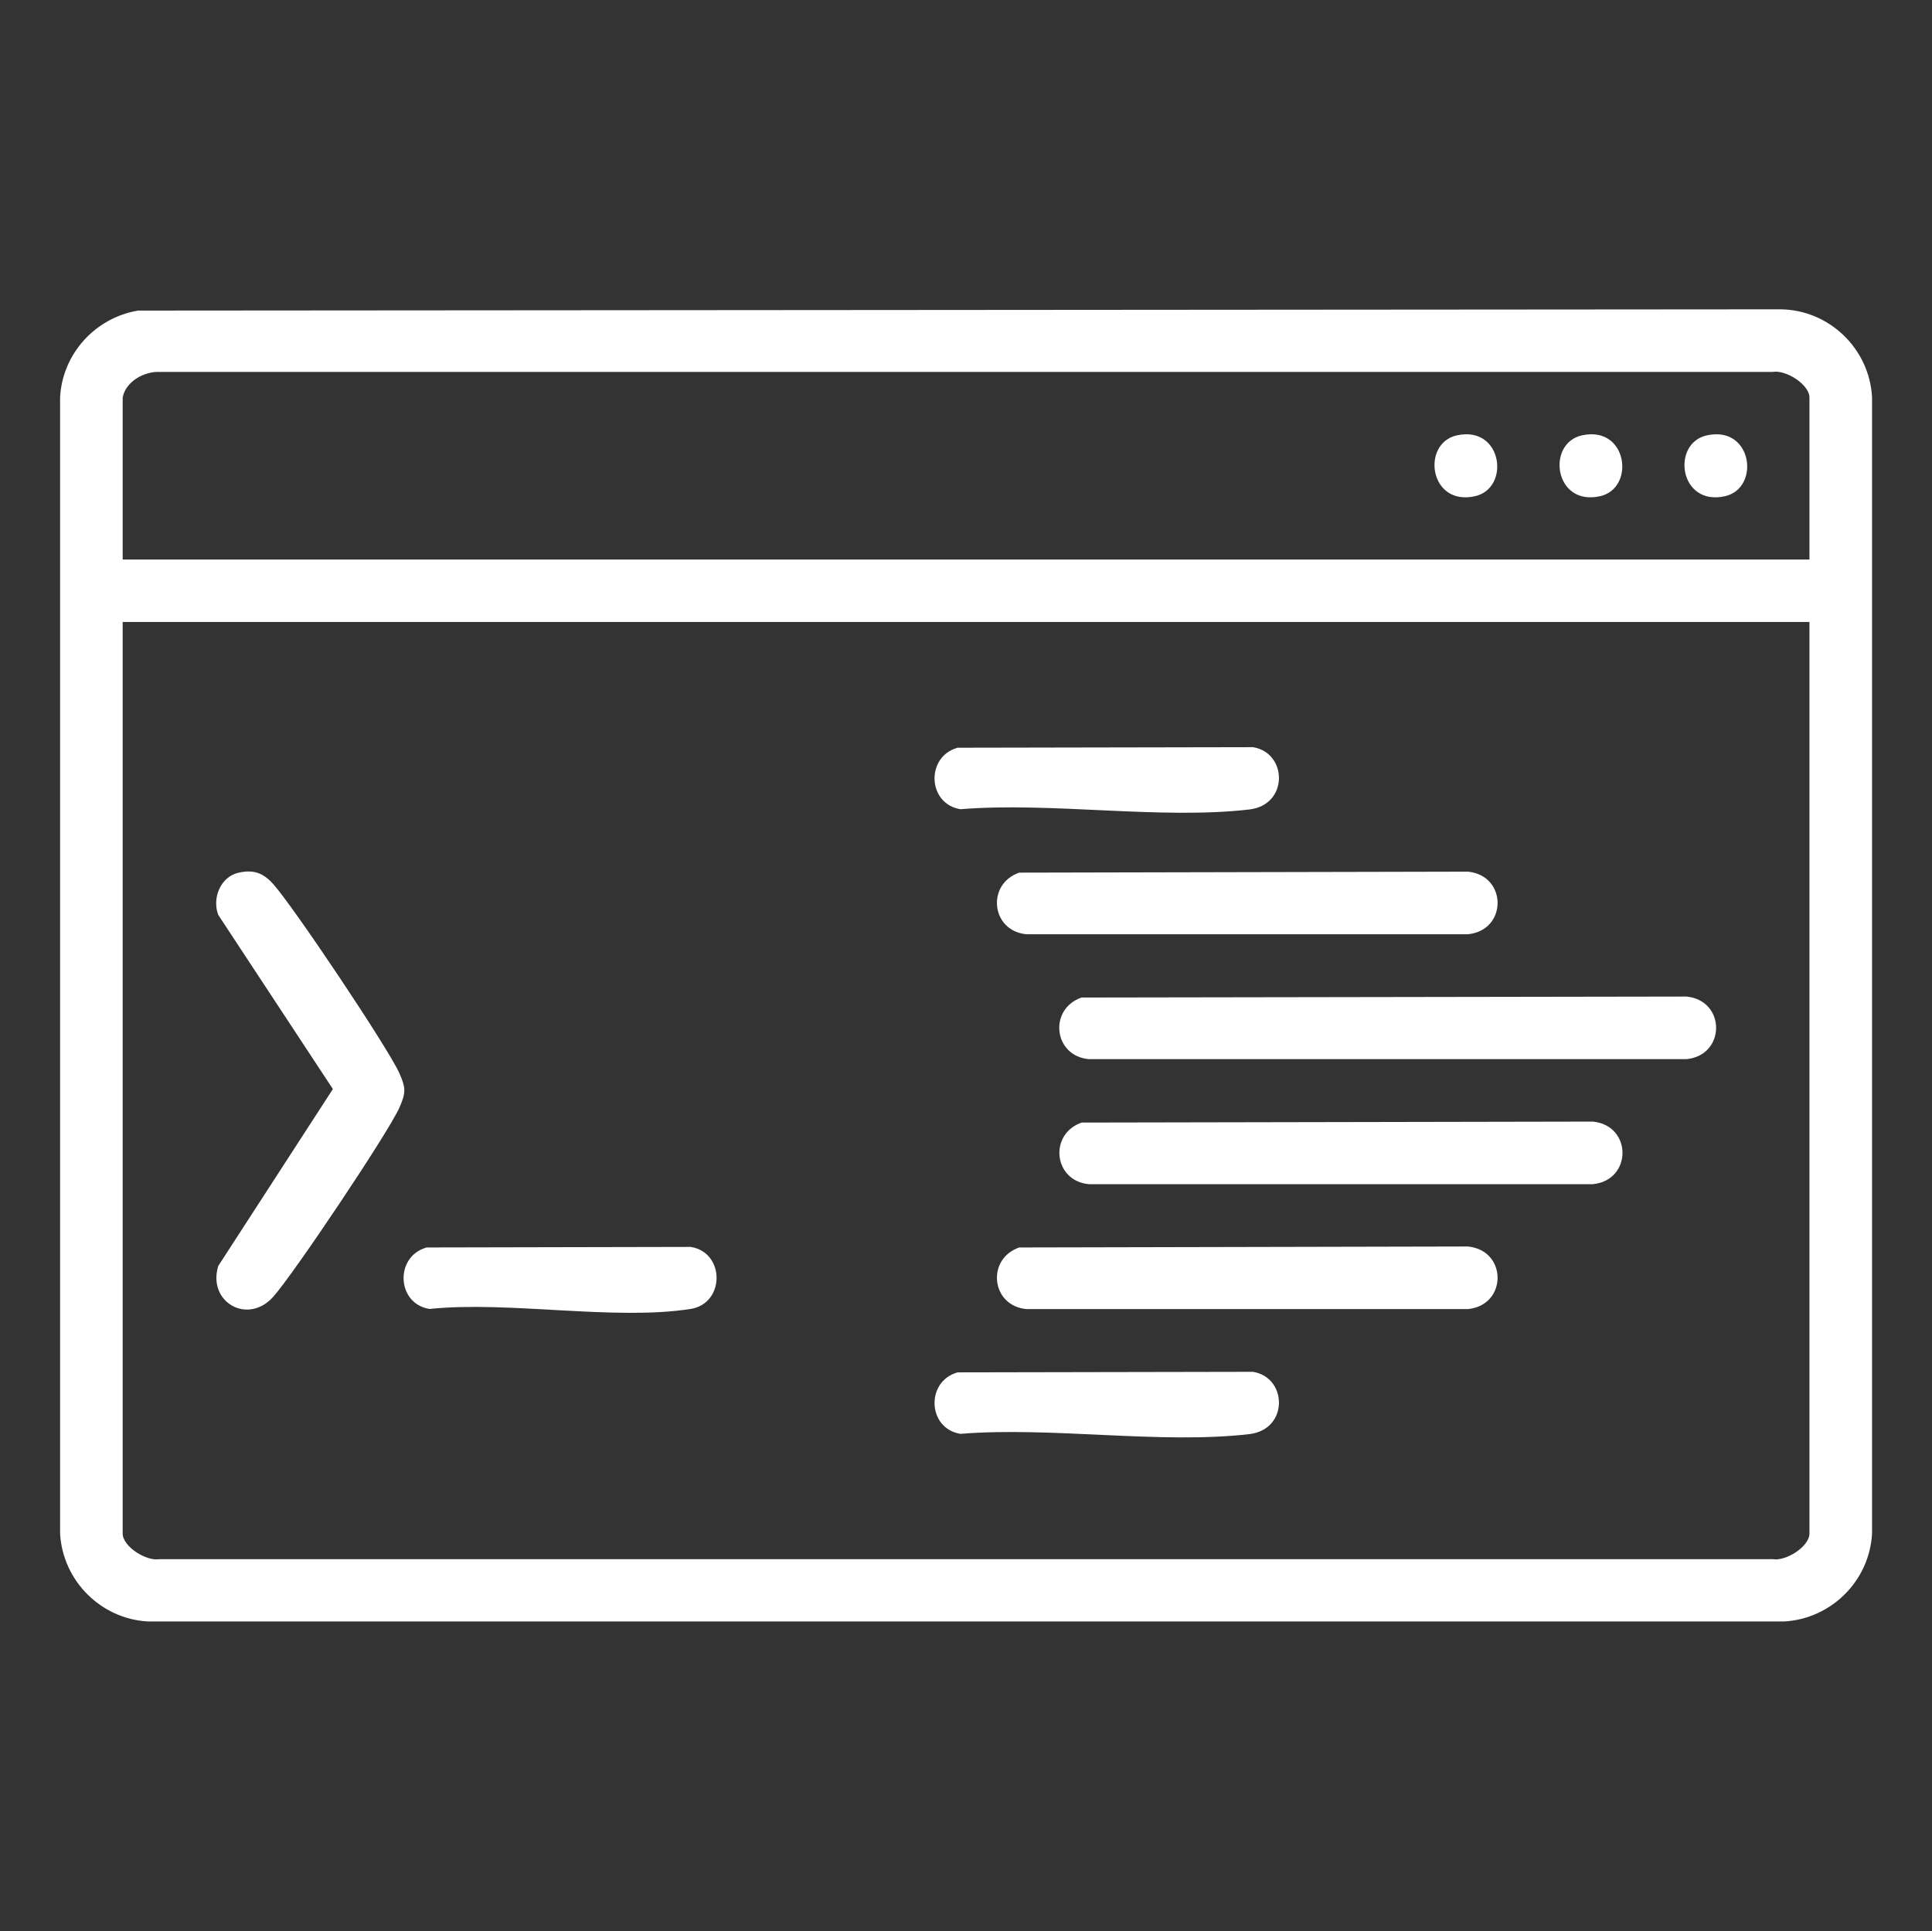 <?xml version="1.0" encoding="UTF-8"?>
<svg id="Layer_1" data-name="Layer 1" xmlns="http://www.w3.org/2000/svg" viewBox="0 0 138.89 138.85">
  <rect x="0" y="0" width="138.89" height="138.85" fill="#333333" stroke="none"/>
  <defs>
    <style>
      .cls-1 {
        fill: #fff;
      }
    </style>
  </defs>
  <path class="cls-1" d="M9.88,22.33l118.11-.09c3.5.03,6.4,2.82,6.59,6.32v81.7c-.18,3.38-2.92,6.13-6.32,6.32H10.64c-3.38-.18-6.13-2.92-6.32-6.32V28.57c.16-3.11,2.51-5.71,5.56-6.23ZM8.82,28.58v11.65h121.26v-11.65c0-.93-1.69-2.01-2.65-1.84H11.47c-1.12-.05-2.45.71-2.65,1.84ZM130.08,44.72H8.82v65.54c0,.93,1.69,2.01,2.65,1.84h115.96c.96.17,2.65-.91,2.65-1.84V44.72Z"/>
  <path class="cls-1" d="M77.79,71.72l43.45-.07c2.84.28,2.84,4.22,0,4.5h-42.96c-2.56-.22-2.92-3.63-.5-4.44Z"/>
  <path class="cls-1" d="M77.79,80.71l36.72-.07c2.84.28,2.84,4.22,0,4.5h-36.22c-2.56-.22-2.92-3.63-.5-4.44Z"/>
  <path class="cls-1" d="M17.17,62.74c1.07-.23,1.74.02,2.45.8,1.4,1.53,8.3,11.83,9.1,13.64.46,1.05.46,1.38,0,2.44-.79,1.8-7.71,12.12-9.1,13.64-1.84,2.02-4.72.34-3.93-2.24l8.24-12.72-8.24-12.52c-.46-1.21.17-2.76,1.48-3.04Z"/>
  <path class="cls-1" d="M73.3,62.74l32.23-.07c2.84.28,2.84,4.22,0,4.5h-31.73c-2.56-.22-2.92-3.63-.5-4.44Z"/>
  <path class="cls-1" d="M73.3,89.69l32.23-.07c2.84.28,2.84,4.22,0,4.5h-31.73c-2.56-.22-2.92-3.63-.5-4.44Z"/>
  <path class="cls-1" d="M68.81,53.76l21.26-.04c2.49.39,2.59,4.15-.26,4.48-6.4.74-14.21-.55-20.76-.02-2.37-.37-2.52-3.75-.24-4.41Z"/>
  <path class="cls-1" d="M68.81,98.67l21.26-.04c2.49.39,2.59,4.15-.26,4.48-6.4.74-14.21-.55-20.76-.02-2.37-.37-2.52-3.75-.24-4.41Z"/>
  <path class="cls-1" d="M30.64,89.69l19.01-.04c2.49.39,2.48,4.07,0,4.46-5.49.86-13.06-.59-18.77,0-2.37-.37-2.52-3.75-.24-4.41Z"/>
  <path class="cls-1" d="M104.74,31.3c3.29-.72,3.86,3.82,1.28,4.38-3.29.72-3.86-3.82-1.28-4.38Z"/>
  <path class="cls-1" d="M113.73,31.3c3.29-.72,3.86,3.82,1.28,4.38-3.29.72-3.86-3.82-1.28-4.38Z"/>
  <path class="cls-1" d="M122.71,31.3c3.29-.72,3.86,3.82,1.28,4.38-3.29.72-3.86-3.82-1.28-4.38Z"/>
</svg>